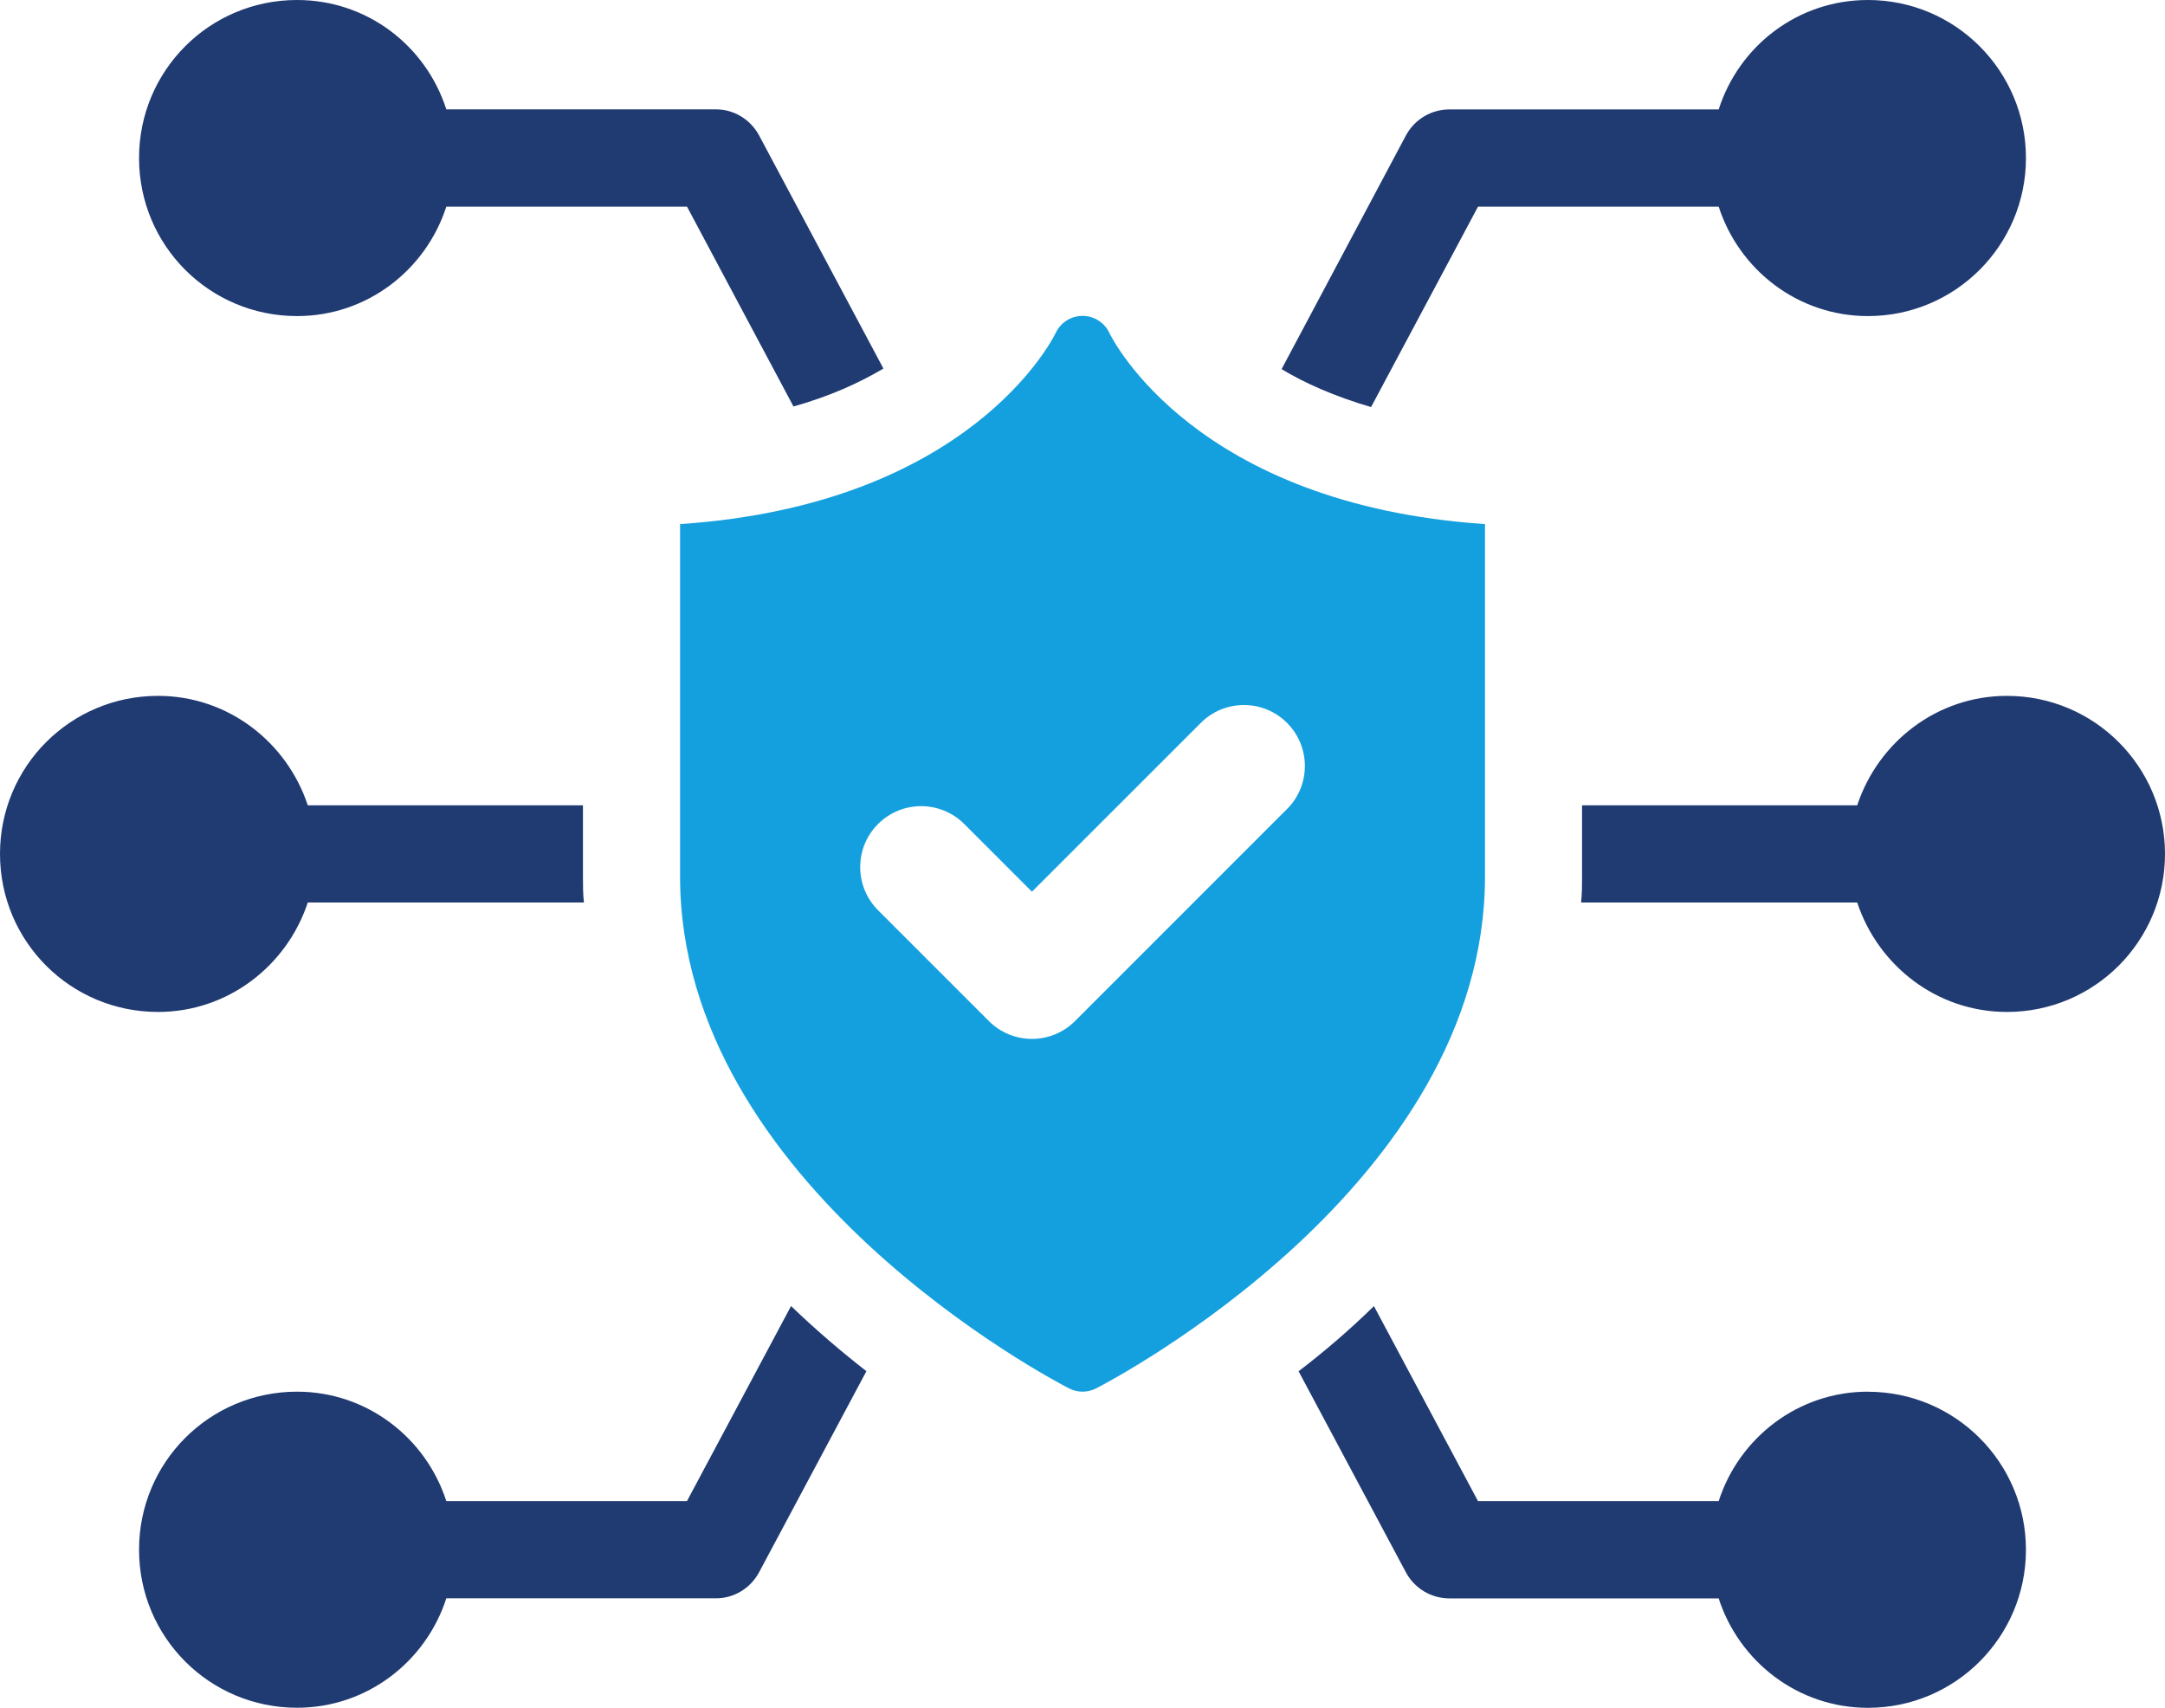 <?xml version="1.0" encoding="UTF-8"?> <svg xmlns="http://www.w3.org/2000/svg" id="Capa_2" viewBox="0 0 331.02 261.07"><defs><style>.cls-1{fill:#14a0de;}.cls-1,.cls-2{stroke-width:0px;}.cls-2{fill:#203a72;}</style></defs><g id="Layer_1"><path class="cls-2" d="m45.42,48.32c10.7,0,19.7-7.06,22.82-16.73h36.8l16.28,30.55c5.58-1.56,10.11-3.64,13.75-5.8l-19.03-35.68c-1.34-2.45-3.87-3.94-6.54-3.94h-41.26C65.12,6.99,56.13,0,45.42,0c-13.38,0-24.16,10.78-24.16,24.16s10.78,24.16,24.16,24.16Z"></path><path class="cls-2" d="m105.04,229.48h-36.8c-3.12-9.66-12.12-16.73-22.82-16.73-13.38,0-24.16,10.78-24.16,24.16s10.78,24.16,24.16,24.16c10.7,0,19.7-7.06,22.82-16.73h41.26c2.68,0,5.2-1.49,6.54-3.94l16.43-30.78c-3.72-2.9-7.66-6.24-11.52-9.96l-15.91,29.81Z"></path><path class="cls-2" d="m285.6,212.75c-10.7,0-19.7,7.06-22.82,16.73h-36.8l-15.91-29.81c-3.87,3.79-7.73,7.06-11.52,9.96l16.43,30.78c1.34,2.45,3.87,3.94,6.62,3.94h41.18c3.12,9.66,12.12,16.73,22.82,16.73,13.38,0,24.16-10.85,24.16-24.16s-10.78-24.16-24.16-24.16Z"></path><path class="cls-2" d="m225.98,31.59h36.8c3.12,9.66,12.12,16.73,22.82,16.73,13.38,0,24.16-10.85,24.16-24.16S298.98,0,285.6,0c-10.7,0-19.7,6.99-22.82,16.73h-41.18c-2.75,0-5.28,1.49-6.62,3.94l-19.03,35.76c3.57,2.16,8.1,4.16,13.68,5.8l16.35-30.63Z"></path><path class="cls-2" d="m306.86,106.38c-10.7,0-19.7,7.06-22.9,16.73h-42.07v10.85c0,1.34,0,2.68-.15,4.01h42.22c3.2,9.66,12.19,16.73,22.9,16.73,13.38,0,24.16-10.85,24.16-24.16s-10.78-24.16-24.16-24.16Z"></path><path class="cls-2" d="m47.06,137.97h42.22c-.15-1.34-.15-2.68-.15-4.01v-10.85h-42.07c-3.2-9.66-12.19-16.73-22.9-16.73-13.38,0-24.16,10.78-24.16,24.16s10.78,24.16,24.16,24.16c10.7,0,19.7-7.06,22.9-16.73Z"></path><path class="cls-1" d="m169.6,50.86c-.75-1.57-2.33-2.56-4.07-2.57h-.02c-1.73,0-3.32,1-4.08,2.57-.5,1.04-13.15,26.28-57.45,29.26v53.87c0,47.18,57.04,77.01,59.47,78.26.65.33,1.36.5,2.07.5s1.42-.17,2.07-.5c2.43-1.25,59.46-31.08,59.46-78.26v-53.87c-44.26-2.98-56.93-28.18-57.45-29.26Zm27.18,72.82l-32.41,32.41c-1.82,1.82-4.2,2.73-6.59,2.73s-4.77-.91-6.59-2.73l-16.94-16.94c-3.64-3.64-3.64-9.54,0-13.18,3.64-3.64,9.54-3.64,13.18,0l10.35,10.35,25.82-25.81c3.64-3.64,9.54-3.64,13.18,0,3.64,3.64,3.64,9.54,0,13.18Z"></path></g></svg> 